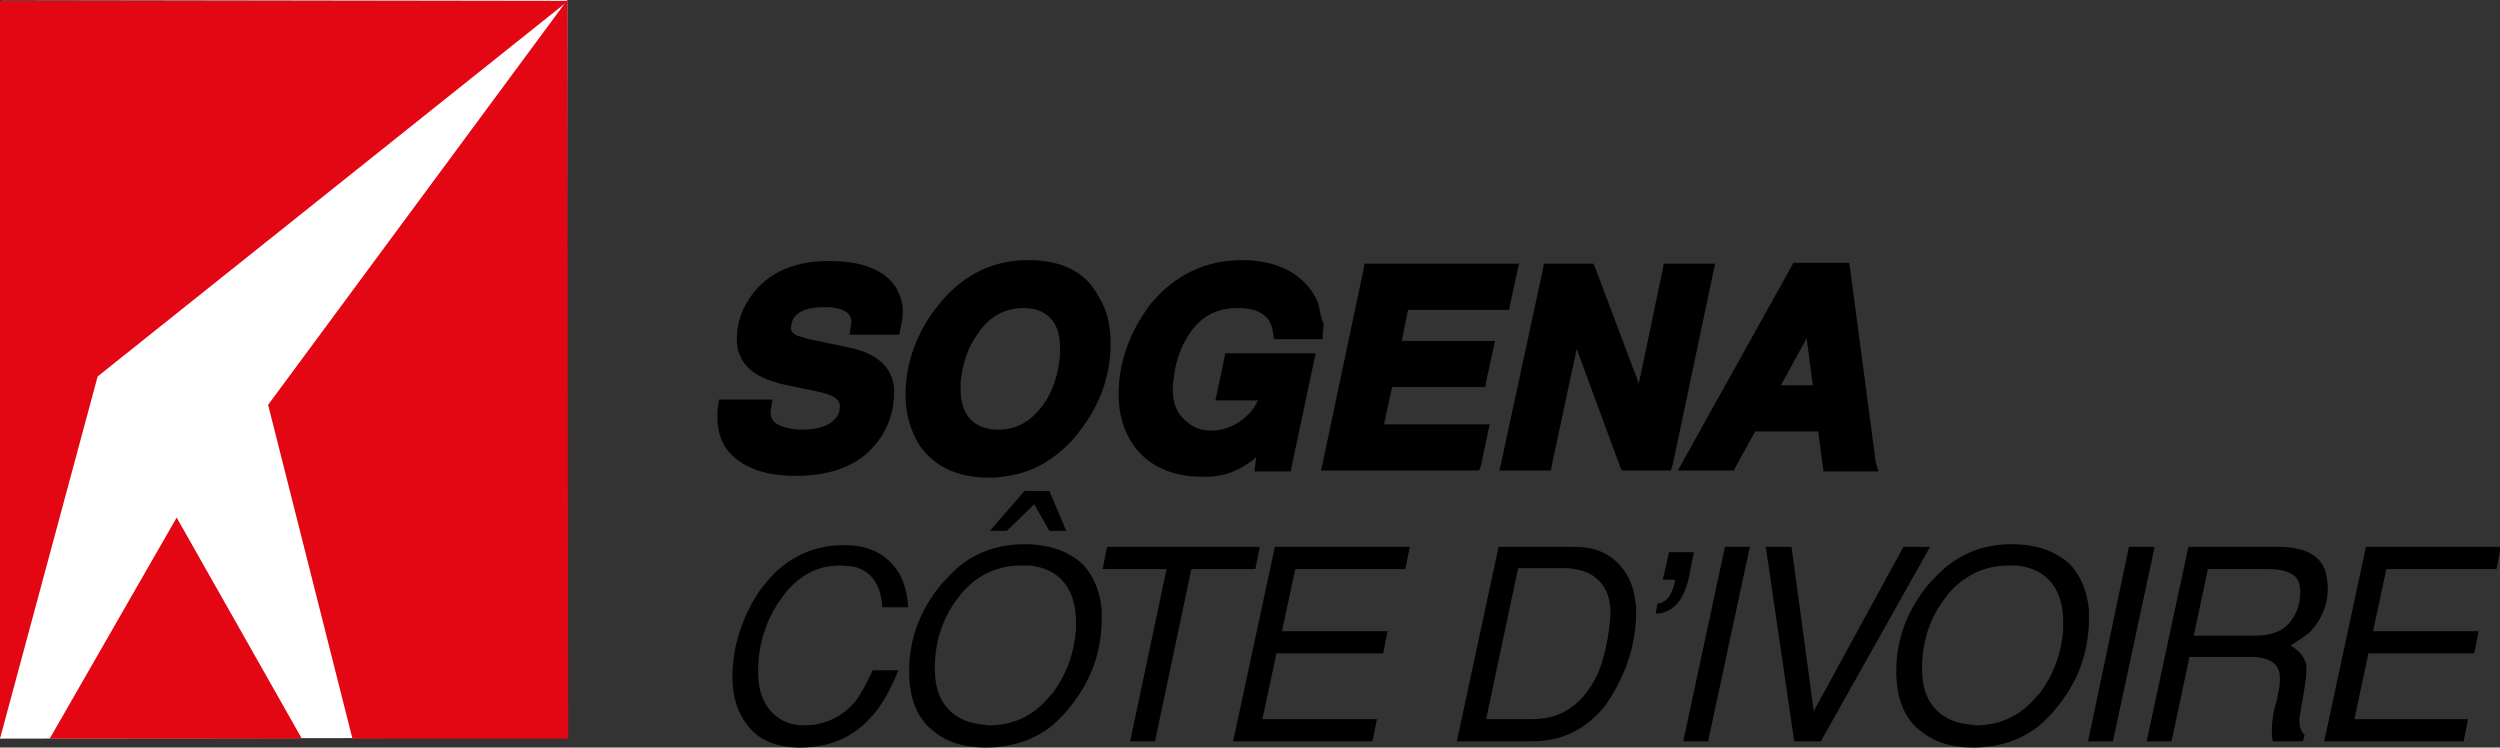 <?xml version="1.0" encoding="utf-8"?>
<!-- Generator: Adobe Illustrator 24.3.0, SVG Export Plug-In . SVG Version: 6.00 Build 0)  -->
<svg version="1.1" xmlns="http://www.w3.org/2000/svg" xmlns:xlink="http://www.w3.org/1999/xlink" x="0px" y="0px"
	 viewBox="0 0 281.6 84.2" style="enable-background:new 0 0 281.6 84.2;" xml:space="preserve">
<rect x="0" y="0" width="281.6" height="84.2" fill="#333333" stroke="none"/>
<style type="text/css">
	.st0{fill:#FFFFFF;}
	.st1{fill:#E30613;}
</style>
<g id="Calque_4">
</g>
<g id="icône">
	<g>
		<polygon class="st0" points="63.8,83.1 0,83.2 0.2,0.1 63.9,0 		"/>
		<g>
			<polygon class="st1" points="5.6,83.2 34,83.2 19.9,58.3 			"/>
			<polygon class="st1" points="30.2,45.6 39.7,83.2 64,83.2 63.9,0 			"/>
			<polygon class="st1" points="0,83.2 11,42.4 64,0.1 0,0.1 			"/>
		</g>
	</g>
</g>
<g id="police_vecto">
	<g>
		<path d="M101.4,33.4L101.4,33.4l-0.4-0.9c-1.3-2.1-3.9-3.1-7.6-3.1c-3.1,0-5.6,0.8-7.4,2.4c-0.3,0.3-0.6,0.5-0.8,0.8
			c-1.5,1.7-2.2,3.6-2.2,5.6c0,0.7,0.1,1.4,0.4,1.9c0.6,1.6,2.4,2.7,5.3,3.3c0,0,2.9,0.6,2.9,0.6c1,0.2,1.7,0.4,2.1,0.6
			c0.8,0.4,0.9,0.8,0.9,1.2c0,0.4-0.1,0.8-0.3,1.1c-0.7,1-2,1.5-4,1.5c-0.6,0-1.2-0.1-1.6-0.2c-1.7-0.4-1.9-1.1-1.9-1.8
			c0,0,0-0.1,0.1-0.6l0.1-0.8H86h-4.4h-0.6l-0.1,0.6c-0.1,0.6-0.1,1-0.1,1.4c0,1.8,0.6,3.4,1.9,4.5c1.6,1.4,3.9,2.1,6.9,2.1
			c3.9,0,6.9-1.1,8.8-3.3c0.2-0.2,0.3-0.4,0.5-0.6c1.2-1.6,1.8-3.4,1.8-5.4c0-0.2,0-0.5,0-0.7c-0.3-2.4-2.1-3.9-5.3-4.5
			c0,0-3.3-0.7-3.3-0.7c-1.1-0.2-1.8-0.4-2.3-0.6c-0.7-0.3-0.7-0.7-0.7-0.8c0-0.4,0.1-0.7,0.2-1c0.5-0.9,1.6-1.4,3.4-1.4
			c0.2,0,0.5,0,0.7,0c2.5,0.2,2.5,1.3,2.5,1.7c0,0,0,0.1-0.1,0.6l-0.1,0.8h0.8h4.2h0.6l0.1-0.6c0.2-0.8,0.3-1.5,0.3-2
			C101.7,34.6,101.6,34,101.4,33.4L101.4,33.4z"/>
		<path d="M115.8,29.3c-3.9,0-7.2,1.6-9.8,4.7c-0.4,0.5-0.9,1.1-1.3,1.7c-1.8,2.8-2.7,5.7-2.7,8.8c0,2.2,0.6,4.1,1.6,5.7
			c1.7,2.4,4.3,3.6,7.8,3.6c0.5,0,1,0,1.4-0.1c3.3-0.3,6.1-1.9,8.4-4.6c0.3-0.4,0.6-0.8,0.9-1.2c2-2.8,3-5.9,3-9.2
			c0-2-0.4-3.8-1.3-5.2C122.4,30.7,119.7,29.3,115.8,29.3z M115.3,34.7c0.7,0,1.4,0.1,2,0.4c1.4,0.7,2.1,2,2.1,4.1
			c0,0.2,0,0.5,0,0.8c-0.2,2.2-0.8,4.1-1.9,5.6c-1.4,1.9-3,2.8-5.1,2.8c-0.8,0-1.6-0.2-2.2-0.5c-1.3-0.7-2-2.1-2-4
			c0-0.2,0-0.5,0-0.8c0.2-2.1,0.8-4,2-5.6C111.5,35.6,113.2,34.7,115.3,34.7z"/>
		<path d="M148.6,34.7c-0.2-1-0.7-1.8-1.4-2.6c-1.6-1.8-4.1-2.8-7.3-2.8c-4,0-7.4,1.6-10,4.6c-0.5,0.5-0.9,1.2-1.3,1.8
			c-1.7,2.7-2.6,5.7-2.6,8.7c0,2.3,0.6,4.2,1.7,5.8c1.7,2.3,4.3,3.5,7.7,3.5c0.6,0,1.2,0,1.7-0.1c1.5-0.2,3-0.9,4.4-2.1l-0.1,0.8
			l-0.1,0.8h0.8h2.7h0.6l0.1-0.6l2.5-11.8l0.2-0.9h-0.9h-8.8H138l-0.1,0.6l-0.8,3.8l-0.2,0.9h0.9h3.9c-0.3,0.6-0.6,1.1-1,1.5
			c-1.3,1.3-2.7,1.9-4.3,1.9c-1,0-1.9-0.3-2.6-0.9c-1.2-0.9-1.7-2.1-1.7-3.8c0-0.3,0-0.7,0.1-1.1c0.2-2,0.8-3.6,1.7-5
			c1.3-2,3.1-3,5.4-3c0.5,0,0.9,0,1.4,0.1c1.7,0.3,2.5,1.2,2.7,2.7l0.1,0.7h0.7h4.1h0.7l0-0.7c0.1-0.9,0.1-1,0.1-1
			C148.8,35.8,148.7,35.2,148.6,34.7z"/>
		<polygon points="157.9,38.4 158.6,34.9 169.4,34.9 170,34.9 170.1,34.3 170.9,30.6 171.1,29.7 170.2,29.7 154.3,29.7 153.7,29.7 
			153.6,30.3 149,52.1 148.8,53 149.7,53 166,53 166.6,53 166.8,52.5 167.6,48.7 167.8,47.8 166.9,47.8 155.9,47.8 156.8,43.6 
			166.7,43.6 167.3,43.6 167.4,43 168.2,39.3 168.4,38.4 167.5,38.4 		"/>
		<polygon points="193.2,29.7 192.3,29.7 188,29.7 187.4,29.7 187.3,30.3 184.6,43.2 179.7,30.2 179.5,29.7 179,29.7 174.5,29.7 
			173.9,29.7 173.8,30.3 169.1,52.1 168.9,53 169.9,53 174.1,53 174.7,53 174.8,52.4 177.6,39.3 182.5,52.6 182.7,53 183.2,53 
			187.6,53 188.2,53 188.4,52.4 193,30.6 		"/>
		<path d="M211.3,52.2l-2.9-21.9l-0.1-0.7h-0.7h-5.2h-0.4l-0.2,0.4l-12.2,21.9L189,53h1.3h4.6h0.4l0.2-0.4l2.2-4h7.1l0.5,3.8
			l0.1,0.7h0.7h4.6h0.9L211.3,52.2z M204.2,43.4h-3.6l2.9-5.3L204.2,43.4z"/>
	</g>
	<g>
		<path d="M102.3,68.4h-2.9c-0.2-2.6-1.3-4.2-3.4-4.6l-1.3-0.1h-0.1c-2.7,0-5,1.3-6.8,4c-1.5,2.2-2.3,4.7-2.4,7.4c0,0.2,0,0.4,0,0.6
			c0,2.3,0.7,4,2.2,5.1c0.8,0.6,1.8,0.9,3,0.9c2,0,3.7-0.7,5.1-2c0.3-0.3,0.6-0.6,0.8-0.9c0.5-0.7,1.1-1.8,1.8-3.3h2.9
			c-1,2.4-2,4.2-3.2,5.4c-2,2.2-4.6,3.3-7.9,3.3c-2.6,0-4.6-0.8-5.9-2.5c-1.1-1.4-1.7-3.2-1.7-5.4c0-3,0.8-5.9,2.4-8.7
			c0.4-0.7,0.9-1.4,1.4-2c2.3-2.8,5.3-4.2,8.8-4.2c2.9,0,4.9,1.1,6.2,3.2C101.8,65.5,102.2,66.8,102.3,68.4z"/>
		<path d="M115.4,61.3c2.8,0,5,0.8,6.6,2.3c1.2,1.3,1.9,3,2.1,5.1c0,0.3,0,0.6,0,0.9c0,3.3-0.9,6.3-2.8,9c-0.9,1.3-1.9,2.4-3,3.3
			c-2,1.5-4.4,2.3-7.3,2.3c-2.4,0-4.4-0.6-5.9-1.9l-0.5-0.4c-1.4-1.4-2.1-3.3-2.2-5.8c0-0.2,0-0.3,0-0.5c0-3.1,0.9-6,2.8-8.7
			c0.4-0.6,0.9-1.2,1.5-1.8C109,62.5,112,61.3,115.4,61.3z M115,63.7c-2.4,0-4.6,0.9-6.3,2.7c-0.3,0.3-0.6,0.7-0.9,1.1
			c-1.6,2.1-2.4,4.6-2.5,7.3c0,0.2,0,0.4,0,0.5c0,1.8,0.4,3.2,1.2,4.2c0.9,1.2,2.3,1.9,4,2.1c0.3,0,0.6,0.1,0.9,0.1
			c2.6,0,4.9-1,6.6-3c0.2-0.3,0.5-0.5,0.7-0.8c1.5-2.1,2.3-4.4,2.5-7c0-0.3,0-0.5,0-0.8c0-1.8-0.4-3.2-1.2-4.3
			c-0.9-1.2-2.2-1.9-4-2.1C115.6,63.7,115.3,63.7,115,63.7z M115.4,55.3h2.8l1.9,4.5h-1.9l-1.7-3l-3.1,3h-1.9L115.4,55.3z"/>
		<path d="M134.2,64.1l-4.1,19.4h-2.8l4.1-19.4h-7.2l0.5-2.5h17.2l-0.5,2.5H134.2z"/>
		<path d="M143.8,73.5l-1.6,7.5h12.9l-0.5,2.5h-15.7l4.7-21.9h15.2l-0.5,2.5h-12.4l-1.5,7h11.9l-0.5,2.5H143.8z"/>
		<path d="M164.1,83.5l4.7-21.9h8.5c2,0,3.5,0.5,4.7,1.6c1.2,1.1,2,2.6,2.2,4.5c0.1,0.4,0.1,0.8,0.1,1.1c0,2.8-0.6,5.5-2,8.2
			c-0.5,1-1,1.8-1.5,2.5c-2.2,2.7-4.9,4-8.2,4H164.1z M167.4,81h5.2c2.8,0,5-1.2,6.6-3.7c1-1.5,1.6-3.5,2-6.1
			c0.1-0.8,0.2-1.5,0.2-2.2c0-2.2-0.9-3.7-2.6-4.5c-0.7-0.3-1.6-0.5-2.6-0.5H171L167.4,81z"/>
		<path d="M188,62.2h2.8l-0.6,3c-0.5,2.1-1.4,3.4-2.9,3.8c-0.2,0.1-0.5,0.1-0.8,0.1l0.2-1.1c1-0.1,1.7-1,2-2.7h-1.4L188,62.2z"/>
		<path d="M197.1,61.6l-4.7,21.9h-2.8l4.7-21.9H197.1z"/>
		<path d="M205.1,83.5h-3l-3.2-21.9h2.9l2.5,18.5l10.1-18.5h3L205.1,83.5z"/>
		<path d="M226.6,61.3c2.8,0,5,0.8,6.6,2.3c1.2,1.3,1.9,3,2.1,5.1c0,0.3,0,0.6,0,0.9c0,3.3-0.9,6.3-2.8,9c-0.9,1.3-1.9,2.4-3,3.3
			c-2,1.5-4.4,2.3-7.3,2.3c-2.4,0-4.3-0.6-5.9-1.9l-0.5-0.4c-1.4-1.4-2.1-3.3-2.2-5.8c0-0.2,0-0.3,0-0.5c0-3.1,0.9-6,2.8-8.7
			c0.4-0.6,0.9-1.2,1.5-1.8C220.3,62.5,223.2,61.3,226.6,61.3z M226.2,63.7c-2.4,0-4.5,0.9-6.3,2.7c-0.3,0.3-0.6,0.7-0.9,1.1
			c-1.6,2.1-2.4,4.6-2.5,7.3c0,0.2,0,0.4,0,0.5c0,1.8,0.4,3.2,1.2,4.2c0.9,1.2,2.3,1.9,4,2.1c0.3,0,0.6,0.1,0.9,0.1
			c2.6,0,4.8-1,6.6-3c0.2-0.3,0.5-0.5,0.7-0.8c1.5-2.1,2.3-4.4,2.5-7c0-0.3,0-0.5,0-0.8c0-1.8-0.4-3.2-1.2-4.3
			c-0.9-1.2-2.2-1.9-4-2.1C226.8,63.7,226.5,63.7,226.2,63.7z"/>
		<path d="M242.7,61.6l-4.7,21.9h-2.8l4.6-21.9H242.7z"/>
		<path d="M246.6,74.1l-2,9.4h-2.8l4.7-21.9h10.1c3.1,0,4.9,1,5.4,3c0.1,0.5,0.2,1,0.2,1.6c0,1.7-0.5,3.1-1.5,4.4l-0.5,0.6
			c-0.5,0.4-1.2,0.9-2.2,1.5c1,0.6,1.5,1.3,1.7,1.9c0.1,0.3,0.1,0.6,0.1,1c0,0.6-0.2,1.9-0.6,4.1c-0.1,0.6-0.2,1.1-0.2,1.5
			c0,0.7,0.2,1.2,0.6,1.6l-0.2,0.7H256c-0.1-0.6-0.1-1-0.1-1.4c0-0.6,0.1-1.5,0.4-2.7c0.1-0.2,0.2-0.6,0.3-1.3
			c0.2-0.7,0.2-1.3,0.2-1.8c0-1.4-0.9-2.1-2.7-2.3c-0.1,0-0.2,0-0.3,0H246.6z M247.1,71.6h6.9c1.8,0,3.2-0.5,4-1.6
			c0.7-0.9,1.1-2,1.1-3.3c0-0.8-0.2-1.4-0.6-1.8c-0.6-0.5-1.6-0.8-2.9-0.8h-6.9L247.1,71.6z"/>
		<path d="M266.8,73.5l-1.6,7.5H278l-0.5,2.5h-15.7l4.7-21.9h15.2l-0.5,2.5h-12.4l-1.5,7h11.9l-0.5,2.5H266.8z"/>
	</g>
</g>
</svg>
